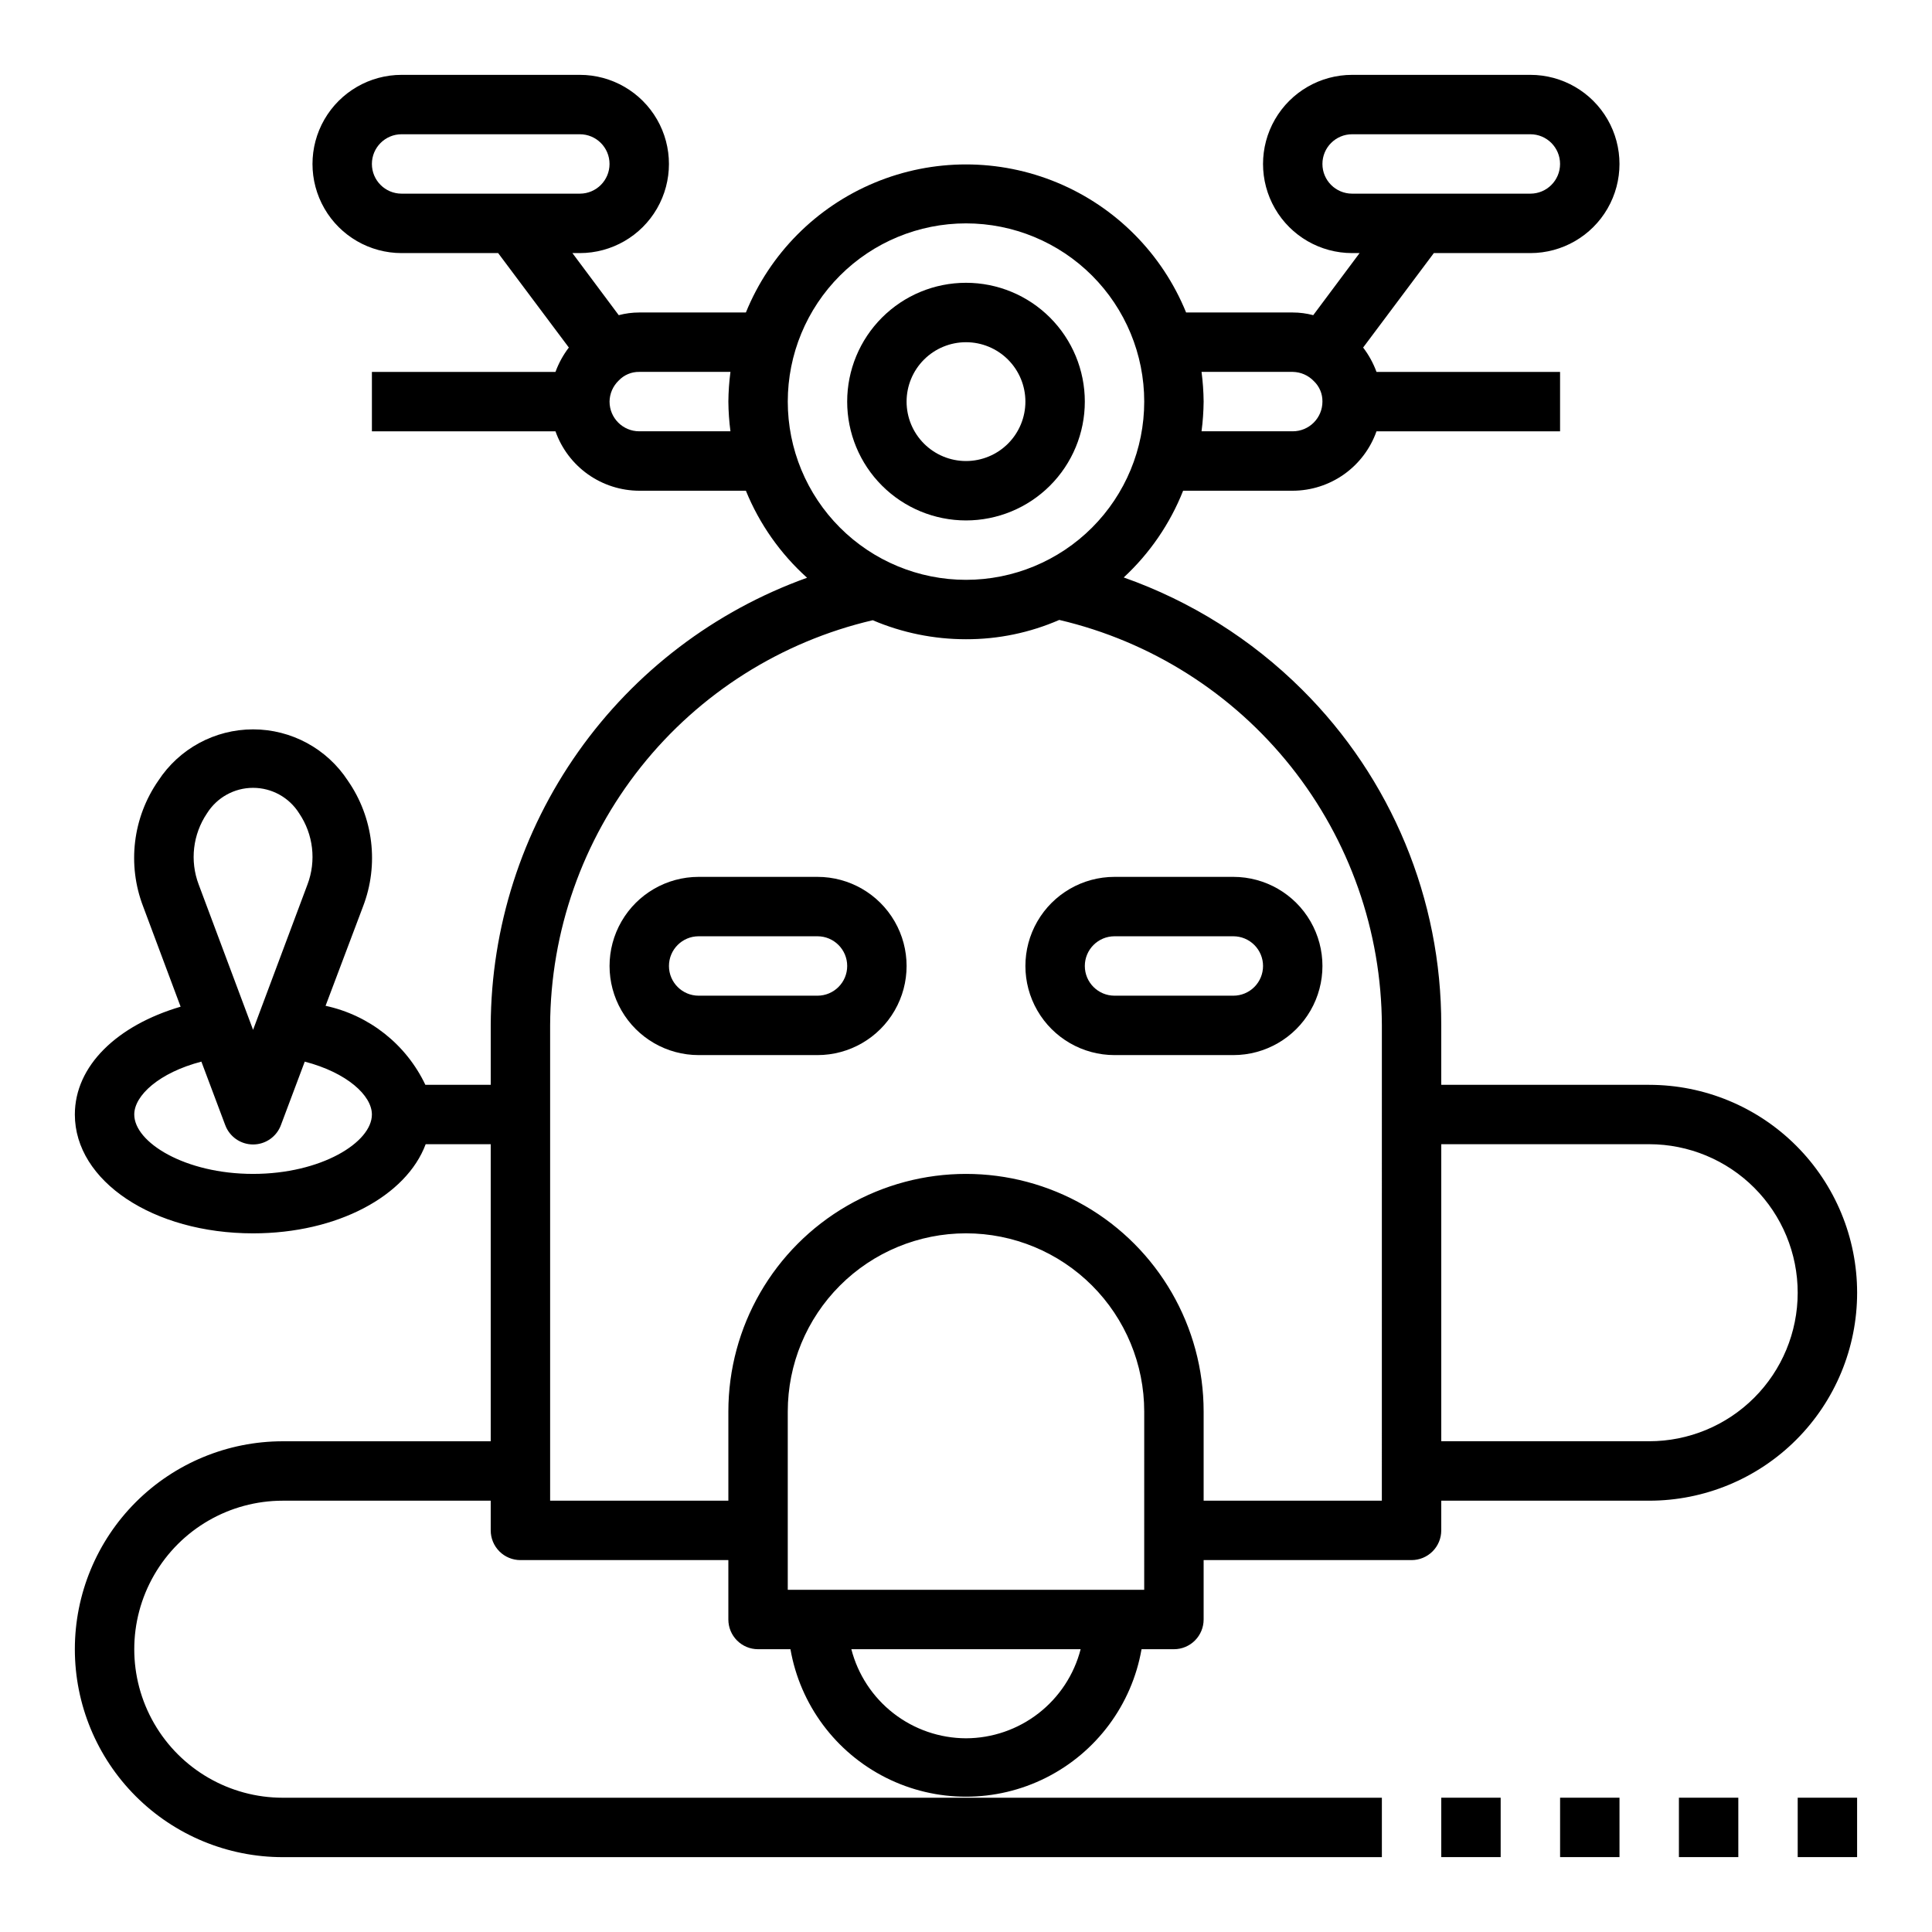 <?xml version="1.0" encoding="UTF-8"?>
<!-- Uploaded to: ICON Repo, www.iconrepo.com, Generator: ICON Repo Mixer Tools -->
<svg fill="#000000" width="800px" height="800px" version="1.1" viewBox="144 144 512 512" xmlns="http://www.w3.org/2000/svg">
 <g>
  <path d="m400 281.92c8.352 0 16.359-3.316 22.266-9.223 5.902-5.906 9.223-13.914 9.223-22.266 0-8.352-3.32-16.359-9.223-22.266-5.906-5.906-13.914-9.223-22.266-9.223s-16.363 3.316-22.266 9.223c-5.906 5.906-9.223 13.914-9.223 22.266 0 8.352 3.316 16.359 9.223 22.266 5.902 5.906 13.914 9.223 22.266 9.223zm0-47.23c4.176 0 8.18 1.656 11.133 4.609 2.949 2.953 4.609 6.957 4.609 11.133 0 4.176-1.66 8.18-4.609 11.133-2.953 2.953-6.957 4.613-11.133 4.613s-8.18-1.66-11.133-4.613c-2.953-2.953-4.613-6.957-4.613-11.133 0-4.176 1.66-8.18 4.613-11.133 2.953-2.953 6.957-4.609 11.133-4.609z"/>
  <path d="m360.64 376.38h-31.488c-8.434 0-16.23 4.5-20.449 11.809-4.219 7.305-4.219 16.309 0 23.613 4.219 7.309 12.016 11.809 20.449 11.809h31.488c8.438 0 16.234-4.5 20.453-11.809 4.219-7.305 4.219-16.309 0-23.613-4.219-7.309-12.016-11.809-20.453-11.809zm0 31.488h-31.488c-4.348 0-7.871-3.523-7.871-7.871s3.523-7.875 7.871-7.875h31.488c4.348 0 7.875 3.527 7.875 7.875s-3.527 7.871-7.875 7.871z"/>
  <path d="m439.36 376.38c-8.438 0-16.234 4.5-20.453 11.809-4.219 7.305-4.219 16.309 0 23.613 4.219 7.309 12.016 11.809 20.453 11.809h31.488c8.438 0 16.234-4.5 20.453-11.809 4.215-7.305 4.215-16.309 0-23.613-4.219-7.309-12.016-11.809-20.453-11.809zm39.359 23.617c0 2.086-0.828 4.09-2.305 5.566-1.477 1.477-3.481 2.305-5.566 2.305h-31.488c-4.348 0-7.871-3.523-7.871-7.871s3.523-7.875 7.871-7.875h31.488c2.086 0 4.09 0.832 5.566 2.309 1.477 1.477 2.305 3.477 2.305 5.566z"/>
  <path d="m581.05 431.49h-55.105v-15.746c0.09-33.418-13.207-65.484-36.918-89.031-13.344-13.281-29.477-23.418-47.23-29.68 6.898-6.391 12.277-14.242 15.742-22.984h29.047c4.875-0.016 9.621-1.535 13.598-4.352 3.973-2.82 6.977-6.801 8.602-11.395h48.648v-15.742h-48.648c-0.848-2.32-2.043-4.496-3.543-6.457l18.738-25.031h25.582c8.438 0 16.234-4.5 20.453-11.809 4.219-7.309 4.219-16.309 0-23.617-4.219-7.305-12.016-11.809-20.453-11.809h-47.23c-8.438 0-16.234 4.504-20.453 11.809-4.219 7.309-4.219 16.309 0 23.617 4.219 7.309 12.016 11.809 20.453 11.809h1.969l-12.281 16.453c-1.773-0.473-3.598-0.711-5.434-0.711h-28.258c-6.332-15.555-18.609-27.938-34.113-34.395-15.5-6.457-32.941-6.457-48.441 0s-27.781 18.84-34.109 34.395h-28.262c-1.832 0-3.66 0.238-5.434 0.711l-12.277-16.453h1.969c8.434 0 16.23-4.5 20.449-11.809 4.219-7.309 4.219-16.309 0-23.617-4.219-7.305-12.016-11.809-20.449-11.809h-47.234c-8.438 0-16.234 4.504-20.453 11.809-4.219 7.309-4.219 16.309 0 23.617 4.219 7.309 12.016 11.809 20.453 11.809h25.586l18.734 25.031c-1.5 1.961-2.695 4.137-3.543 6.457h-48.648v15.742h48.648c1.625 4.594 4.629 8.574 8.605 11.395 3.973 2.816 8.723 4.336 13.594 4.352h28.262c3.59 8.812 9.137 16.699 16.215 23.062-24.461 8.777-45.629 24.871-60.629 46.094s-23.102 46.551-23.207 72.539v15.742l-17.32 0.004c-5.086-10.711-14.859-18.445-26.449-20.941l9.918-26.293c4.277-11.102 2.773-23.605-4.012-33.375-5.539-8.48-14.984-13.594-25.113-13.594-10.129 0-19.574 5.113-25.113 13.594-6.785 9.77-8.289 22.273-4.012 33.375l9.918 26.527c-16.848 4.961-28.027 15.668-28.027 28.578 0 17.633 20.781 31.488 47.23 31.488 22.355 0 40.621-9.918 45.738-23.617h17.242v78.719h-55.105c-14.613 0-28.629 5.809-38.965 16.141-10.332 10.336-16.141 24.352-16.141 38.965 0 14.613 5.809 28.633 16.141 38.965 10.336 10.336 24.352 16.141 38.965 16.141h291.27v-15.746h-291.27c-14.062 0-27.055-7.5-34.086-19.68-7.031-12.176-7.031-27.18 0-39.359s20.023-19.68 34.086-19.68h55.105v7.871c0 2.09 0.828 4.09 2.305 5.566 1.477 1.477 3.481 2.305 5.566 2.305h55.105v15.746c0 2.086 0.828 4.09 2.305 5.566s3.477 2.305 5.566 2.305h8.582c2.574 14.715 11.961 27.34 25.309 34.051 13.348 6.707 29.082 6.707 42.426 0 13.348-6.711 22.734-19.336 25.312-34.051h8.578c2.09 0 4.09-0.828 5.566-2.305 1.477-1.477 2.309-3.481 2.309-5.566v-15.746h55.105-0.004c2.09 0 4.09-0.828 5.566-2.305 1.477-1.477 2.305-3.477 2.305-5.566v-7.871h55.105c14.613 0 28.633-5.805 38.965-16.141 10.336-10.332 16.141-24.348 16.141-38.965 0-14.613-5.805-28.629-16.141-38.965-10.332-10.332-24.352-16.137-38.965-16.137zm-86.594-244.04c0-4.348 3.527-7.871 7.875-7.871h47.23c4.348 0 7.871 3.523 7.871 7.871s-3.523 7.871-7.871 7.871h-47.23c-4.348 0-7.875-3.523-7.875-7.871zm-251.9 0c0-4.348 3.523-7.871 7.871-7.871h47.234c4.348 0 7.871 3.523 7.871 7.871s-3.523 7.871-7.871 7.871h-47.234c-4.348 0-7.871-3.523-7.871-7.871zm-43.691 172.08c2.637-4.199 7.246-6.746 12.203-6.746 4.957 0 9.566 2.547 12.203 6.746 3.766 5.562 4.59 12.613 2.203 18.895l-14.406 38.492-14.406-38.492c-2.387-6.281-1.562-13.332 2.203-18.895zm12.203 95.566c-18.027 0-31.488-8.344-31.488-15.742 0-5.039 6.613-11.098 17.789-14.012l6.297 16.766h0.004c1.129 3.113 4.086 5.188 7.398 5.188s6.269-2.074 7.398-5.188l6.297-16.766c11.18 2.91 17.793 8.973 17.793 14.012 0 7.398-13.461 15.742-31.488 15.742zm275.52-212.54c2.117 0.027 4.129 0.91 5.59 2.441 1.488 1.41 2.316 3.379 2.281 5.43 0 2.09-0.828 4.09-2.305 5.566-1.477 1.477-3.477 2.305-5.566 2.305h-24.168c0.344-2.609 0.527-5.238 0.555-7.871-0.027-2.633-0.211-5.262-0.555-7.871zm-173.18 15.742c-4.348 0-7.871-3.523-7.871-7.871 0.027-2.113 0.906-4.129 2.438-5.59 1.414-1.488 3.383-2.316 5.434-2.281h24.168c-0.344 2.609-0.527 5.238-0.551 7.871 0.023 2.633 0.207 5.262 0.551 7.871zm39.359-7.871c0-12.527 4.977-24.539 13.836-33.398 8.855-8.855 20.871-13.832 33.398-13.832 12.523 0 24.539 4.977 33.398 13.832 8.855 8.859 13.832 20.871 13.832 33.398 0 12.527-4.977 24.539-13.832 33.398-8.859 8.859-20.875 13.836-33.398 13.836-12.527 0-24.543-4.977-33.398-13.836-8.859-8.859-13.836-20.871-13.836-33.398zm47.23 354.24h0.004c-6.965-0.023-13.723-2.352-19.223-6.625-5.496-4.273-9.426-10.25-11.164-16.992h60.773-0.004c-1.738 6.742-5.664 12.719-11.164 16.992-5.496 4.273-12.258 6.602-19.219 6.625zm47.23-39.359h-94.461v-47.234c0-12.527 4.977-24.539 13.836-33.398 8.855-8.855 20.871-13.832 33.398-13.832 12.523 0 24.539 4.977 33.398 13.832 8.855 8.859 13.832 20.871 13.832 33.398zm62.977-23.617h-47.227v-23.617c0-22.5-12.004-43.289-31.488-54.539-19.488-11.25-43.492-11.25-62.977 0s-31.488 32.039-31.488 54.539v23.617h-47.234v-125.95c0.09-24.906 8.578-49.055 24.094-68.539 15.512-19.484 37.145-33.168 61.398-38.836 7.812 3.332 16.223 5.043 24.719 5.039 8.504 0.023 16.918-1.719 24.715-5.117 24.262 5.684 45.895 19.383 61.406 38.879 15.516 19.5 24 43.66 24.086 68.574zm98.637-27.238h0.004c-7.379 7.359-17.371 11.492-27.789 11.492h-55.105v-78.719h55.105c10.445 0.004 20.457 4.156 27.84 11.543 7.379 7.391 11.523 17.41 11.512 27.852-0.008 10.445-4.168 20.457-11.562 27.832z"/>
  <path d="m525.95 620.41h15.742v15.742h-15.742z"/>
  <path d="m557.44 620.41h15.742v15.742h-15.742z"/>
  <path d="m588.93 620.41h15.742v15.742h-15.742z"/>
  <path d="m620.41 620.41h15.742v15.742h-15.742z"/>
 </g>
</svg>